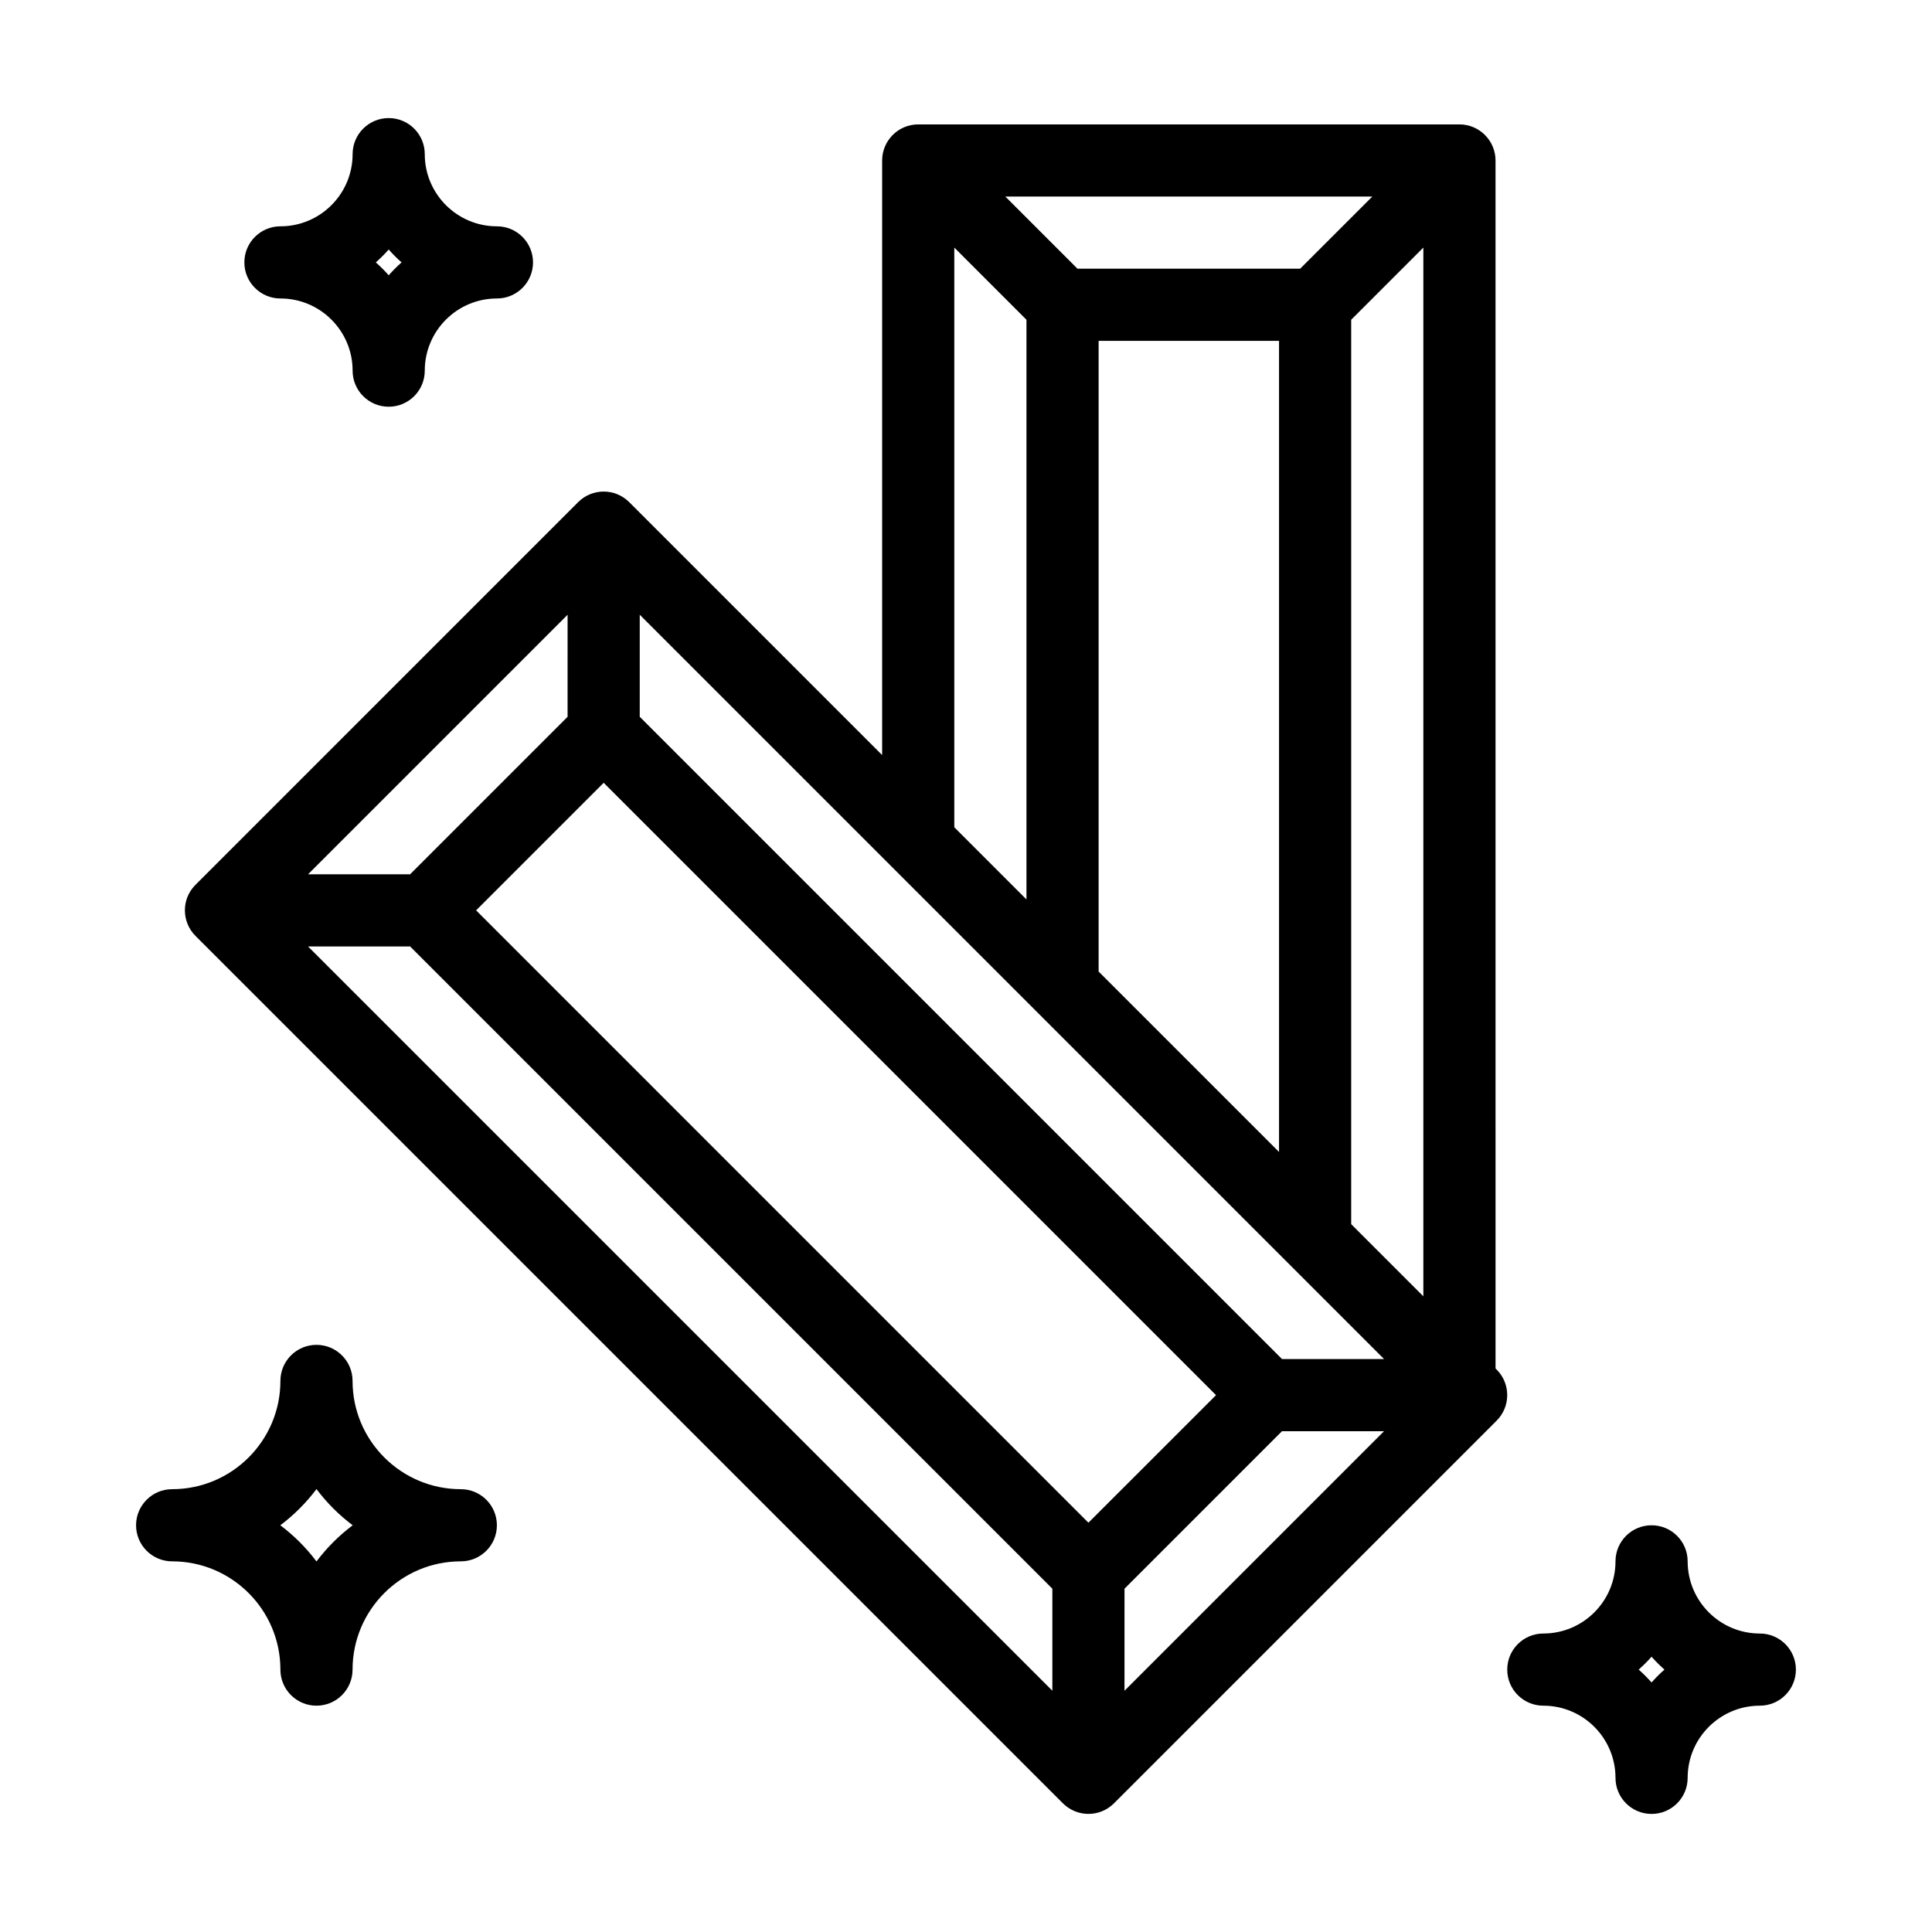<?xml version="1.0" encoding="UTF-8"?>
<!-- The Best Svg Icon site in the world: iconSvg.co, Visit us! https://iconsvg.co -->
<svg fill="#000000" width="800px" height="800px" version="1.1" viewBox="144 144 512 512" xmlns="http://www.w3.org/2000/svg">
 <g>
  <path d="m540.63 506.96-0.297-0.297-0.004-320.13c0.004-5.285-4.309-9.566-9.562-9.566h-143.43c-5.332 0-9.566 4.359-9.562 9.566v157.57l-67.035-67.035c-3.719-3.719-9.781-3.742-13.523 0-15.184 15.188-100.99 100.99-101.51 101.52-3.723 3.824-3.527 9.809 0.09 13.426l229.89 229.89c3.676 3.672 9.727 3.789 13.523 0l101.42-101.42c3.731-3.731 3.734-9.793 0.004-13.523zm-29.848-2.801h-27.043l-170.2-170.2v-27.047c11.895 11.895 185.83 185.83 197.25 197.25zm-22.227-288.95h-59.012l-19.125-19.125h97.262zm-53.41 19.125h47.812v214.95l-47.812-47.812zm-2.703 313.2-162.27-162.28 33.809-33.809 162.28 162.28zm-138.03-213.57-41.73 41.73h-27.043l68.777-68.777zm-41.727 60.855 170.2 170.2v27.043l-197.25-197.24zm189.32 170.2 41.73-41.73h27.043l-68.777 68.777zm60.074-96.605v-239.68l19.125-19.125v277.93zm-105.18-258.8 19.125 19.125v153.62l-19.125-19.125z"/>
  <path d="m266.12 538.65c-15.816 0-28.688-12.867-28.688-28.688 0-5.281-4.281-9.562-9.562-9.562s-9.562 4.281-9.562 9.562c0 15.816-12.867 28.688-28.688 28.688-5.281 0-9.562 4.281-9.562 9.562s4.281 9.562 9.562 9.562c15.816 0 28.688 12.867 28.688 28.688 0 5.281 4.281 9.562 9.562 9.562s9.562-4.281 9.562-9.562c0-15.816 12.867-28.688 28.688-28.688 5.281 0 9.562-4.281 9.562-9.562s-4.281-9.562-9.562-9.562zm-38.246 19.152c-2.727-3.633-5.961-6.863-9.59-9.59 3.633-2.727 6.863-5.961 9.59-9.59 2.727 3.633 5.961 6.863 9.59 9.59-3.629 2.727-6.863 5.961-9.59 9.59z"/>
  <path d="m218.32 223.1c10.547 0 19.125 8.578 19.125 19.125 0 5.281 4.281 9.562 9.562 9.562s9.562-4.281 9.562-9.562c0-10.547 8.578-19.125 19.125-19.125 5.281 0 9.562-4.281 9.562-9.562s-4.281-9.562-9.562-9.562c-10.547 0-19.125-8.578-19.125-19.125 0-5.281-4.281-9.562-9.562-9.562s-9.562 4.281-9.562 9.562c0 10.547-8.578 19.125-19.125 19.125-5.281 0-9.562 4.281-9.562 9.562s4.281 9.562 9.562 9.562zm28.688-12.977c1.066 1.207 2.207 2.348 3.414 3.414-1.207 1.066-2.348 2.207-3.414 3.414-1.066-1.207-2.207-2.348-3.414-3.414 1.207-1.066 2.348-2.207 3.414-3.414z"/>
  <path d="m610.37 576.9c-10.547 0-19.125-8.578-19.125-19.125 0-5.281-4.281-9.562-9.562-9.562s-9.562 4.281-9.562 9.562c0 10.547-8.578 19.125-19.125 19.125-5.281 0-9.562 4.281-9.562 9.562s4.281 9.562 9.562 9.562c10.547 0 19.125 8.578 19.125 19.125 0 5.281 4.281 9.562 9.562 9.562s9.562-4.281 9.562-9.562c0-10.547 8.578-19.125 19.125-19.125 5.281 0 9.562-4.281 9.562-9.562s-4.281-9.562-9.562-9.562zm-28.688 12.973c-1.066-1.207-2.207-2.348-3.414-3.414 1.207-1.066 2.348-2.207 3.414-3.414 1.066 1.207 2.207 2.348 3.414 3.414-1.207 1.066-2.348 2.207-3.414 3.414z"/>
 </g>
</svg>